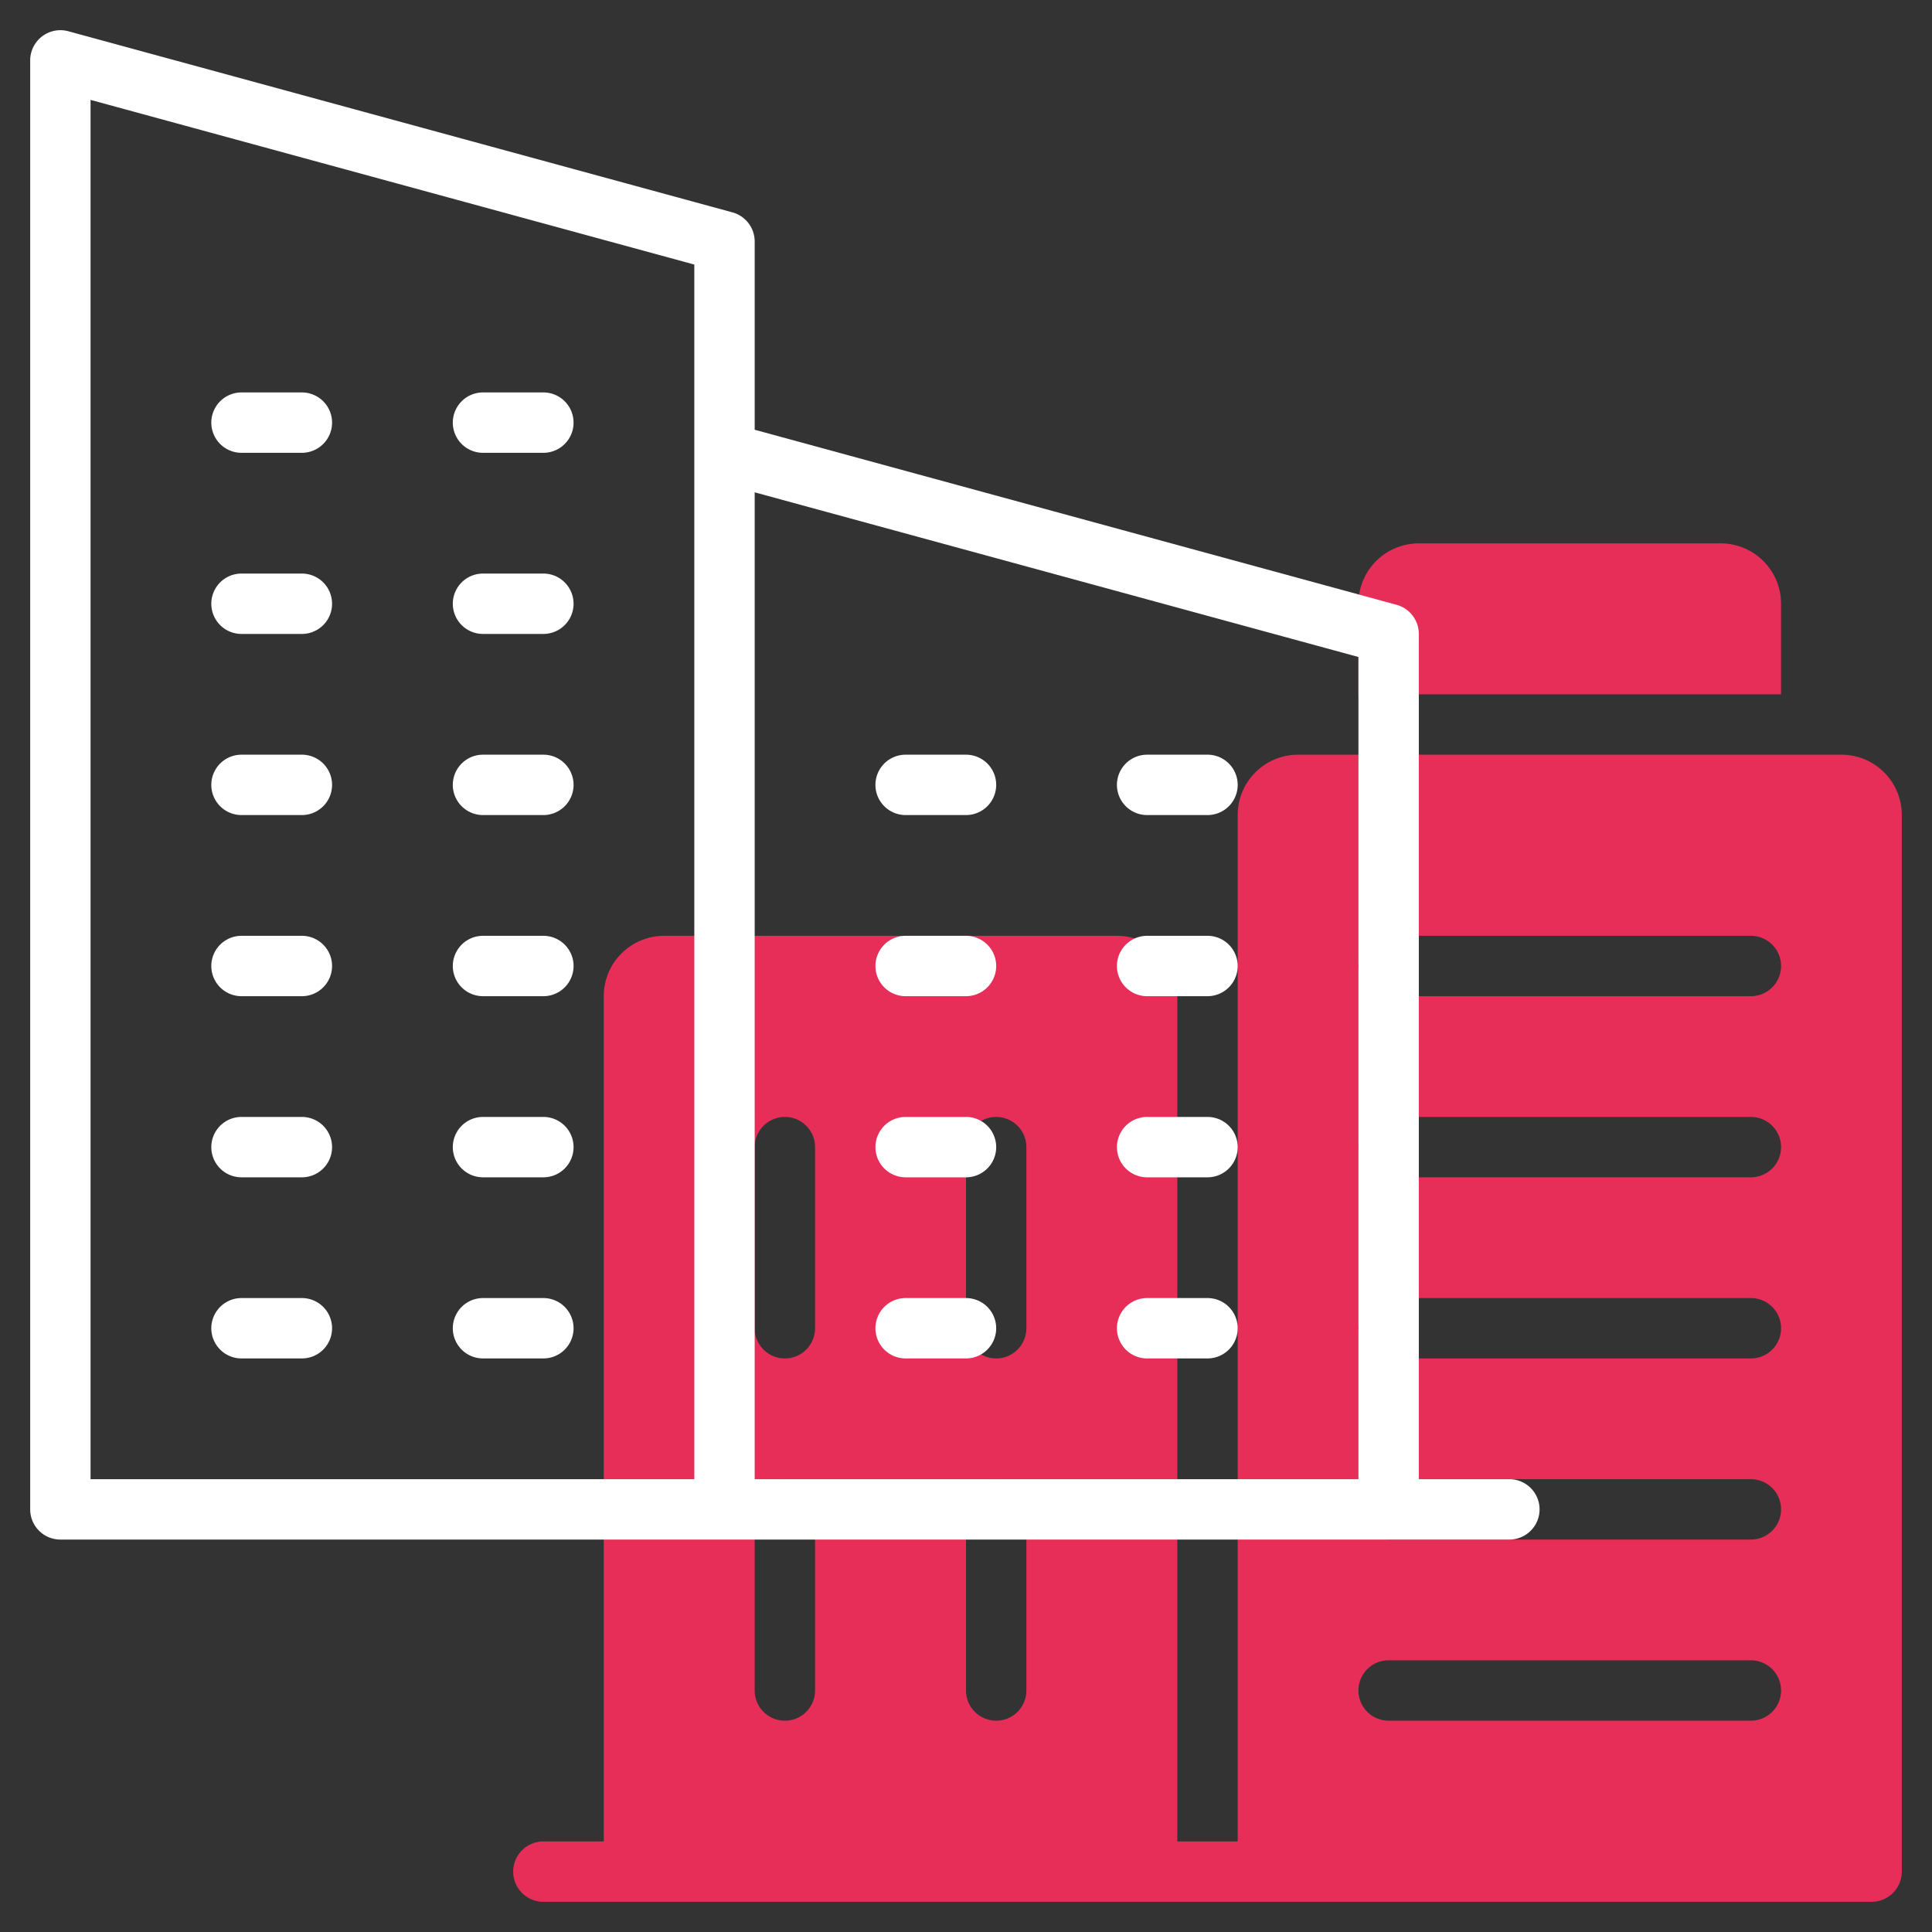 <?xml version="1.0" encoding="UTF-8"?> <svg xmlns="http://www.w3.org/2000/svg" xmlns:xlink="http://www.w3.org/1999/xlink" xmlns:svgjs="http://svgjs.com/svgjs" width="512" height="512" x="0" y="0" viewBox="0 0 64 64" style="enable-background:new 0 0 512 512" xml:space="preserve" class=""><rect x="0" y="0" width="64" height="64" fill="#333333" stroke="none"/> <g> <path d="m59 20a2 2 0 0 0 -2-2h-10a2 2 0 0 0 -2 2v3h14z" fill="#e62e59" data-original="#c4a2fc" class=""></path> <path d="m61 25h-18a2 2 0 0 0 -2 2v34h-2v-28a2 2 0 0 0 -2-2h-15a2 2 0 0 0 -2 2v28h-2a1 1 0 0 0 0 2h44a1 1 0 0 0 1-1v-35a2 2 0 0 0 -2-2zm-34 31a1 1 0 0 1 -2 0v-6a1 1 0 0 1 2 0zm0-12a1 1 0 0 1 -2 0v-6a1 1 0 0 1 2 0zm7 12a1 1 0 0 1 -2 0v-6a1 1 0 0 1 2 0zm0-12a1 1 0 0 1 -2 0v-6a1 1 0 0 1 2 0zm24 13h-12a1 1 0 0 1 0-2h12a1 1 0 0 1 0 2zm0-6h-12a1 1 0 0 1 0-2h12a1 1 0 0 1 0 2zm0-6h-12a1 1 0 0 1 0-2h12a1 1 0 0 1 0 2zm0-6h-12a1 1 0 0 1 0-2h12a1 1 0 0 1 0 2zm0-6h-12a1 1 0 0 1 0-2h12a1 1 0 0 1 0 2z" fill="#e62e59" data-original="#c4a2fc" class=""></path> <g fill="#151a6a"> <path d="m50 49h-3v-28a1.0 1 0 0 0 -.737-.965l-21.263-5.799v-6.236a1.0 1 0 0 0 -.737-.965l-22-6a1.001 1.001 0 0 0 -1.263.965v48a1.0 1 0 0 0 1 1h48a1 1 0 0 0 0-2zm-27 0h-20v-45.691l20 5.455zm22 0h-20v-32.691l20 5.455z" fill="#ffffff" data-original="#151a6a" class=""></path> <path d="m8 33h2a1 1 0 0 0 0-2h-2a1 1 0 0 0 0 2z" fill="#ffffff" data-original="#151a6a" class=""></path> <path d="m16 33h2a1 1 0 0 0 0-2h-2a1 1 0 0 0 0 2z" fill="#ffffff" data-original="#151a6a" class=""></path> <path d="m8 27h2a1 1 0 0 0 0-2h-2a1 1 0 0 0 0 2z" fill="#ffffff" data-original="#151a6a" class=""></path> <path d="m16 27h2a1 1 0 0 0 0-2h-2a1 1 0 0 0 0 2z" fill="#ffffff" data-original="#151a6a" class=""></path> <path d="m30 33h2a1 1 0 0 0 0-2h-2a1 1 0 0 0 0 2z" fill="#ffffff" data-original="#151a6a" class=""></path> <path d="m38 33h2a1 1 0 0 0 0-2h-2a1 1 0 0 0 0 2z" fill="#ffffff" data-original="#151a6a" class=""></path> <path d="m30 27h2a1 1 0 0 0 0-2h-2a1 1 0 0 0 0 2z" fill="#ffffff" data-original="#151a6a" class=""></path> <path d="m38 27h2a1 1 0 0 0 0-2h-2a1 1 0 0 0 0 2z" fill="#ffffff" data-original="#151a6a" class=""></path> <path d="m30 45h2a1 1 0 0 0 0-2h-2a1 1 0 0 0 0 2z" fill="#ffffff" data-original="#151a6a" class=""></path> <path d="m38 45h2a1 1 0 0 0 0-2h-2a1 1 0 0 0 0 2z" fill="#ffffff" data-original="#151a6a" class=""></path> <path d="m30 39h2a1 1 0 0 0 0-2h-2a1 1 0 0 0 0 2z" fill="#ffffff" data-original="#151a6a" class=""></path> <path d="m38 39h2a1 1 0 0 0 0-2h-2a1 1 0 0 0 0 2z" fill="#ffffff" data-original="#151a6a" class=""></path> <path d="m8 21h2a1 1 0 0 0 0-2h-2a1 1 0 0 0 0 2z" fill="#ffffff" data-original="#151a6a" class=""></path> <path d="m16 21h2a1 1 0 0 0 0-2h-2a1 1 0 0 0 0 2z" fill="#ffffff" data-original="#151a6a" class=""></path> <path d="m8 15h2a1 1 0 0 0 0-2h-2a1 1 0 0 0 0 2z" fill="#ffffff" data-original="#151a6a" class=""></path> <path d="m16 15h2a1 1 0 0 0 0-2h-2a1 1 0 0 0 0 2z" fill="#ffffff" data-original="#151a6a" class=""></path> <path d="m8 39h2a1 1 0 0 0 0-2h-2a1 1 0 0 0 0 2z" fill="#ffffff" data-original="#151a6a" class=""></path> <path d="m16 39h2a1 1 0 0 0 0-2h-2a1 1 0 0 0 0 2z" fill="#ffffff" data-original="#151a6a" class=""></path> <path d="m8 45h2a1 1 0 0 0 0-2h-2a1 1 0 0 0 0 2z" fill="#ffffff" data-original="#151a6a" class=""></path> <path d="m16 45h2a1 1 0 0 0 0-2h-2a1 1 0 0 0 0 2z" fill="#ffffff" data-original="#151a6a" class=""></path> </g> </g> </svg> 